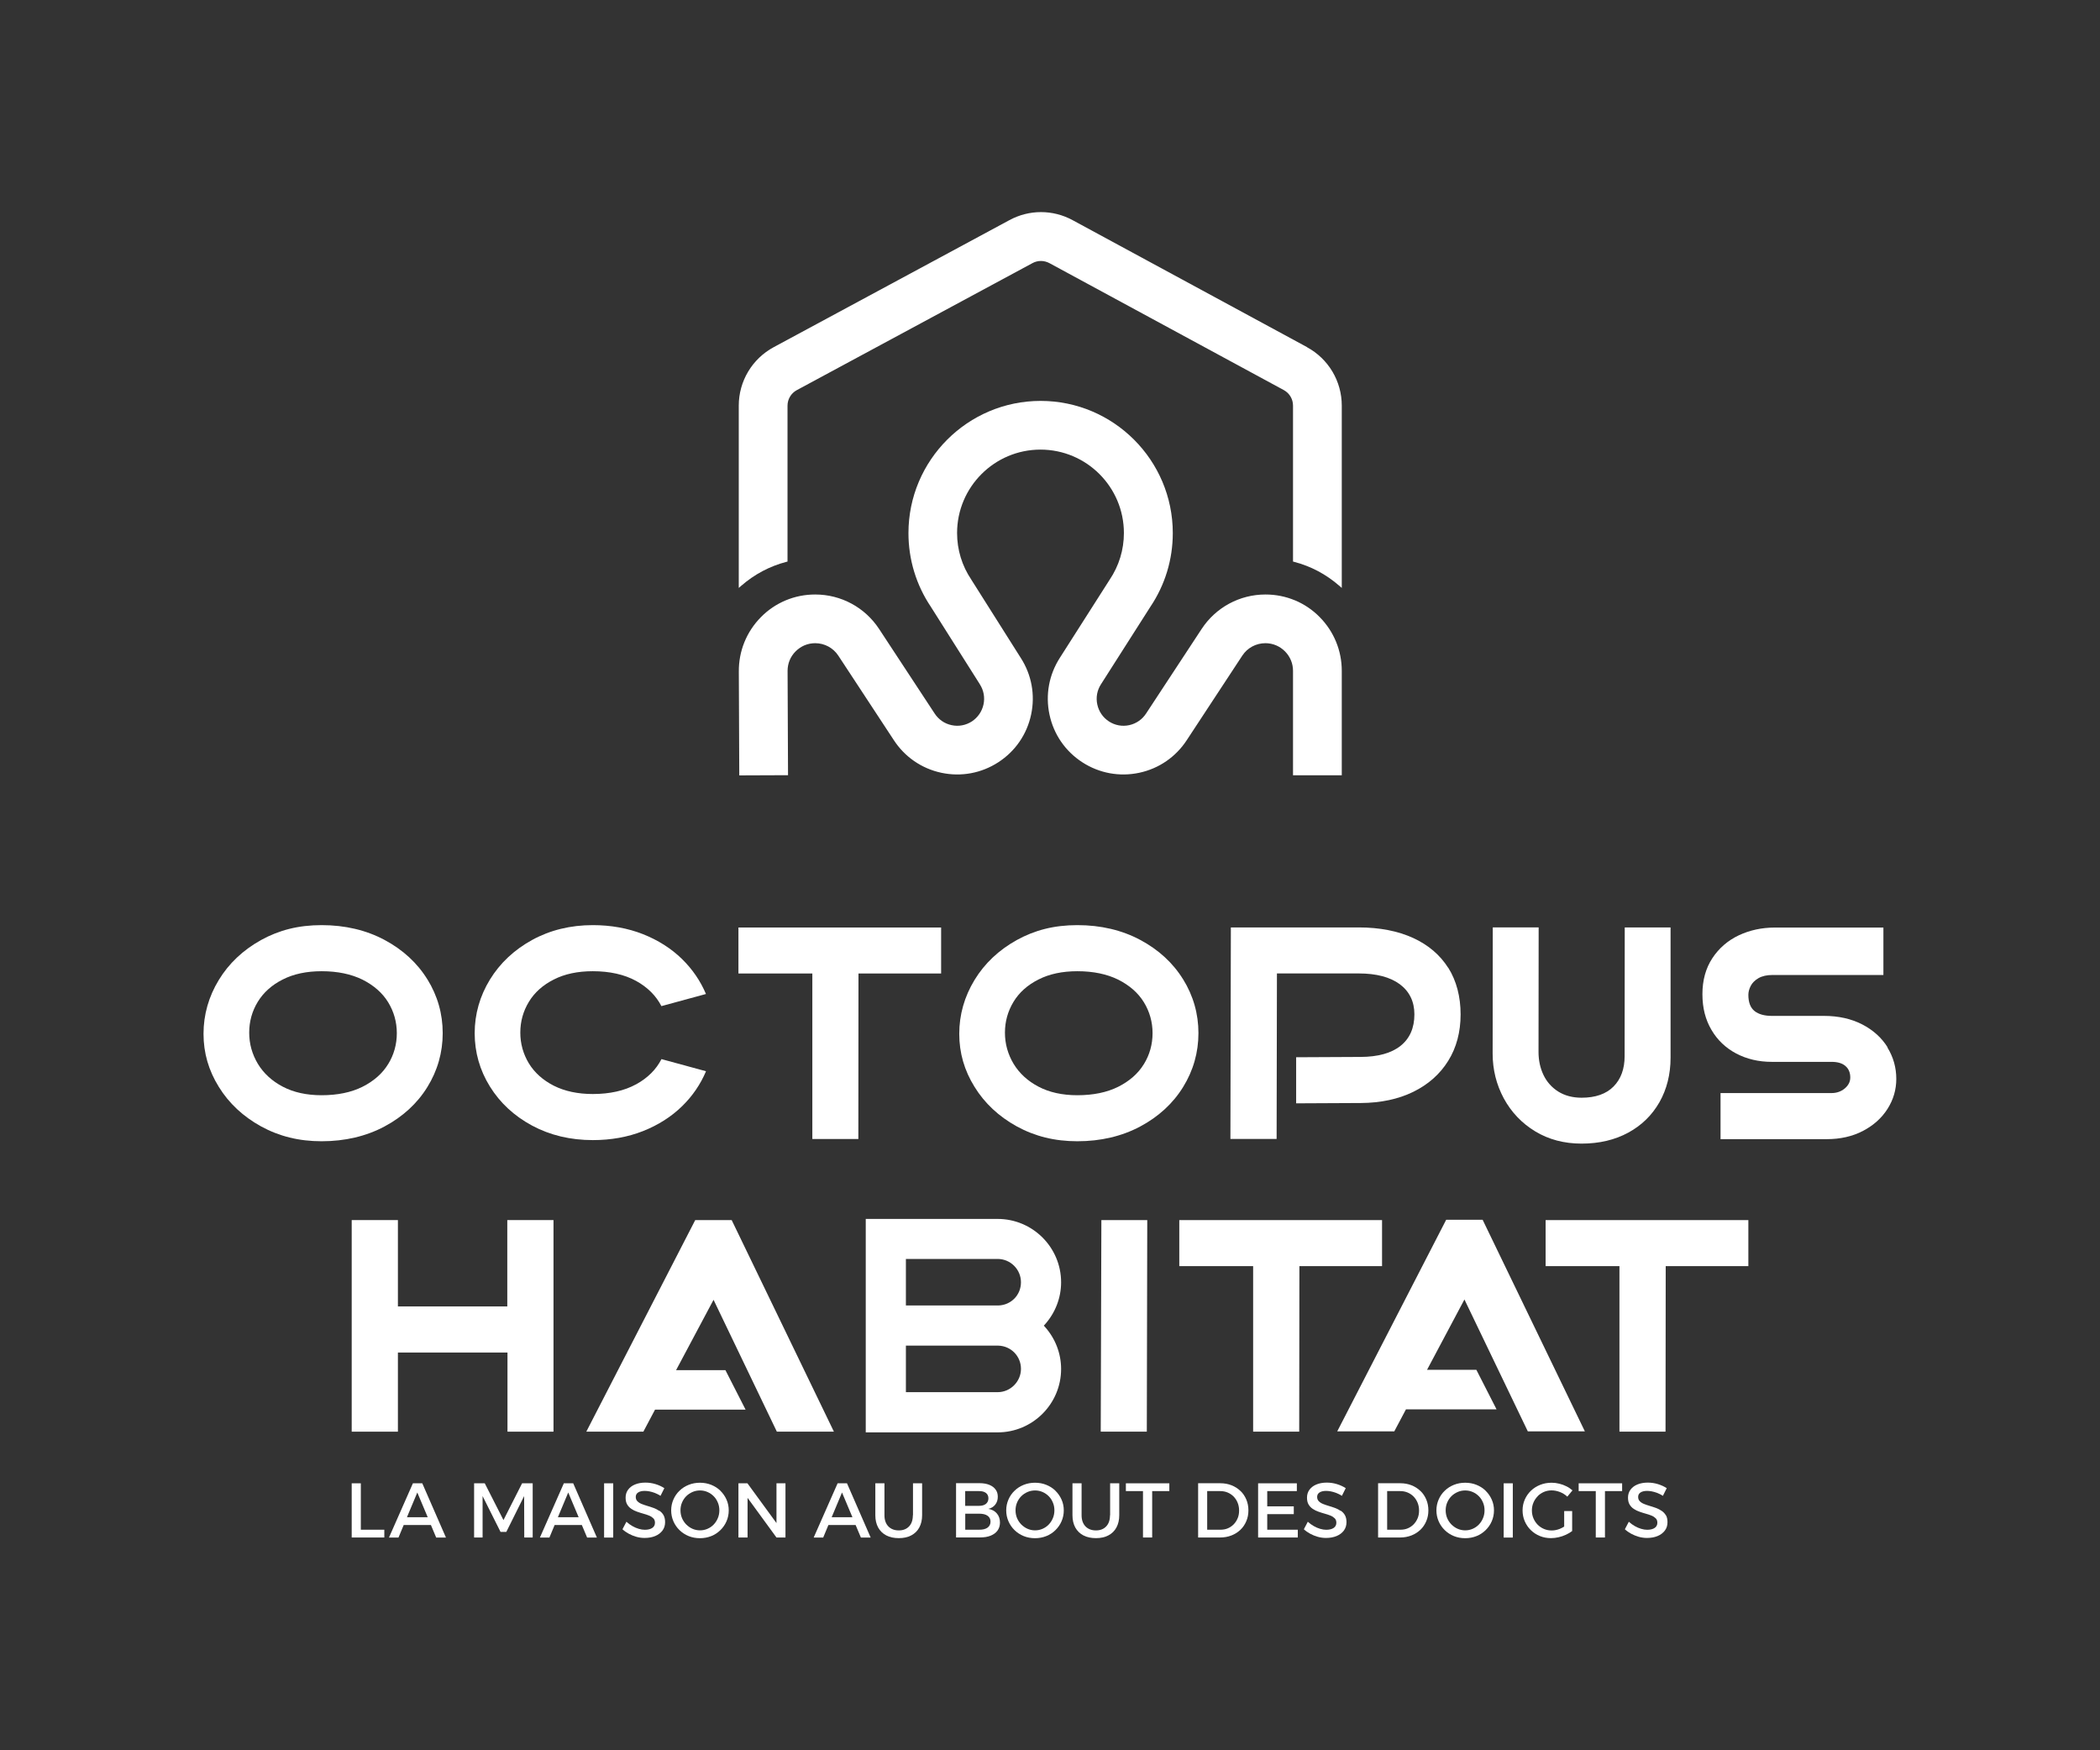 <?xml version="1.0" encoding="UTF-8"?>
<svg id="Calque_1" data-name="Calque 1" xmlns="http://www.w3.org/2000/svg" viewBox="0 0 329.06 274.21">
  <rect x="0" y="0" width="329.06" height="274.21" fill="#333333" stroke="none"/>
  <defs>
    <style>
      .cls-1 {
        fill: #fff;
      }
    </style>
  </defs>
  <g>
    <polygon class="cls-1" points="56.54 232.39 55.11 232.39 55.11 240.88 60.22 240.88 60.22 239.66 56.54 239.66 56.54 232.39"/>
    <path class="cls-1" d="M64.7,232.39l-3.75,8.5h1.49l.82-1.97h4.26l.83,1.97h1.53l-3.71-8.5h-1.47ZM63.77,237.7l1.62-3.87,1.63,3.87h-3.25Z"/>
    <polygon class="cls-1" points="78.89 238.15 75.96 232.39 74.29 232.39 74.29 240.88 75.62 240.88 75.62 234.39 78.43 240 79.34 240 82.13 234.39 82.15 240.88 83.47 240.88 83.47 232.39 81.81 232.39 78.89 238.15"/>
    <path class="cls-1" d="M88.35,232.39l-3.75,8.5h1.49l.82-1.97h4.26l.83,1.97h1.53l-3.71-8.5h-1.47ZM87.42,237.7l1.62-3.87,1.63,3.87h-3.25Z"/>
    <rect class="cls-1" x="94.66" y="232.39" width="1.43" height="8.5"/>
    <path class="cls-1" d="M103.31,236.71c-.28-.19-.57-.34-.9-.46-.32-.12-.65-.22-.98-.32-.33-.1-.63-.2-.9-.31-.27-.11-.49-.25-.66-.43-.17-.17-.25-.4-.25-.67,0-.31.13-.54.38-.7.25-.16.59-.24,1.01-.24.22,0,.46.02.73.07.27.05.55.13.85.24.3.11.6.27.91.46l.6-1.2c-.4-.26-.85-.47-1.37-.63-.52-.16-1.05-.24-1.6-.24-.62,0-1.16.1-1.62.29-.47.19-.83.47-1.09.82-.26.35-.39.77-.39,1.24,0,.44.08.8.25,1.08.17.28.38.51.66.69.27.18.57.33.9.44.33.12.66.22.98.31.33.09.63.19.9.3s.49.26.66.43c.17.17.25.4.25.69,0,.35-.14.62-.42.81-.28.19-.67.29-1.17.29-.3,0-.62-.05-.95-.15-.34-.1-.67-.24-1-.43-.33-.19-.64-.41-.93-.68l-.62,1.18c.29.27.62.5.99.7.37.2.76.36,1.18.48.42.12.85.18,1.3.18.62,0,1.18-.1,1.66-.3.48-.2.86-.49,1.14-.86.27-.37.41-.8.41-1.31,0-.44-.08-.8-.24-1.09-.16-.29-.38-.52-.66-.71Z"/>
    <path class="cls-1" d="M112.88,233.55c-.41-.4-.89-.7-1.43-.92-.55-.22-1.14-.33-1.77-.33s-1.22.11-1.77.33-1.02.52-1.43.92c-.41.39-.73.85-.96,1.38-.23.53-.35,1.09-.35,1.7s.12,1.18.35,1.71c.23.53.55.99.96,1.39.41.4.89.71,1.43.93s1.14.33,1.77.33,1.22-.11,1.77-.33c.55-.22,1.02-.53,1.43-.93.41-.4.73-.86.96-1.39.23-.53.35-1.1.35-1.71s-.12-1.17-.35-1.69c-.23-.52-.55-.98-.96-1.38ZM112.48,237.85c-.16.38-.37.71-.65,1-.28.29-.6.51-.97.67-.37.16-.76.24-1.17.24s-.8-.08-1.17-.24c-.37-.16-.69-.39-.98-.67-.28-.29-.51-.62-.67-1-.16-.38-.24-.79-.24-1.23s.08-.84.24-1.22c.16-.38.38-.71.66-.99.28-.28.61-.5.98-.66s.76-.24,1.18-.24.8.08,1.17.24.69.38.97.66.49.61.65.99c.16.38.24.78.24,1.22s-.08.85-.24,1.23Z"/>
    <polygon class="cls-1" points="121.67 238.62 117.12 232.39 115.71 232.39 115.71 240.88 117.14 240.88 117.14 234.67 121.67 240.88 123.08 240.88 123.08 232.39 121.67 232.39 121.67 238.62"/>
    <path class="cls-1" d="M131.25,232.39l-3.75,8.5h1.49l.82-1.97h4.26l.83,1.97h1.53l-3.71-8.5h-1.47ZM130.32,237.7l1.62-3.87,1.63,3.87h-3.25Z"/>
    <path class="cls-1" d="M143.04,237.4c0,.74-.2,1.33-.59,1.74-.4.42-.93.63-1.61.63s-1.23-.21-1.64-.63c-.4-.42-.61-1-.61-1.74v-5.01h-1.43v5.01c0,.74.15,1.37.44,1.91.3.54.72.95,1.27,1.24.55.29,1.21.43,1.97.43s1.4-.14,1.95-.43c.55-.29.97-.7,1.26-1.24.29-.54.44-1.18.44-1.91v-5.01h-1.43v5.01Z"/>
    <path class="cls-1" d="M154.86,236.4c.46-.11.83-.33,1.09-.67.27-.34.4-.75.4-1.23,0-.45-.11-.83-.35-1.14-.23-.32-.56-.56-.98-.73-.42-.17-.93-.26-1.52-.26h-3.69v8.5h3.78c.64,0,1.19-.09,1.65-.28.46-.19.82-.45,1.07-.8.25-.35.38-.76.38-1.25,0-.57-.16-1.05-.49-1.43-.32-.38-.77-.62-1.34-.72ZM151.24,233.61h2.18c.45,0,.81.09,1.07.29.26.2.39.48.39.84s-.13.66-.39.87c-.26.21-.62.31-1.07.31h-2.18v-2.31ZM154.74,239.34c-.32.22-.75.33-1.31.32h-2.18v-2.51h2.18c.56,0,1,.1,1.31.32.32.22.47.53.47.92,0,.41-.16.73-.47.95Z"/>
    <path class="cls-1" d="M165.38,233.55c-.41-.4-.89-.7-1.43-.92s-1.14-.33-1.77-.33-1.22.11-1.77.33-1.02.52-1.43.92c-.41.39-.73.85-.96,1.38-.23.53-.35,1.09-.35,1.7s.12,1.18.35,1.71c.23.53.55.99.96,1.39.41.4.89.71,1.43.93s1.14.33,1.77.33,1.22-.11,1.77-.33,1.02-.53,1.43-.93c.41-.4.73-.86.96-1.39.23-.53.35-1.1.35-1.71s-.12-1.17-.35-1.69c-.23-.52-.55-.98-.96-1.38ZM164.98,237.85c-.16.38-.37.71-.65,1-.28.29-.6.51-.97.67-.37.16-.76.24-1.17.24s-.8-.08-1.17-.24c-.37-.16-.69-.39-.98-.67-.28-.29-.51-.62-.67-1-.16-.38-.24-.79-.24-1.23s.08-.84.24-1.22c.16-.38.38-.71.66-.99.28-.28.61-.5.98-.66s.76-.24,1.18-.24.8.08,1.17.24.69.38.97.66.49.61.65.99c.16.38.24.78.24,1.22s-.08.85-.24,1.23Z"/>
    <path class="cls-1" d="M173.93,237.4c0,.74-.2,1.33-.59,1.74-.4.42-.93.63-1.61.63s-1.23-.21-1.64-.63c-.4-.42-.61-1-.61-1.74v-5.01h-1.43v5.01c0,.74.15,1.37.44,1.91.3.54.72.95,1.27,1.24.55.29,1.21.43,1.97.43s1.4-.14,1.95-.43c.55-.29.97-.7,1.26-1.24.29-.54.44-1.18.44-1.91v-5.01h-1.43v5.01Z"/>
    <polygon class="cls-1" points="176.42 233.61 179.1 233.61 179.1 240.88 180.54 240.88 180.54 233.61 183.23 233.61 183.23 232.39 176.42 232.39 176.42 233.61"/>
    <path class="cls-1" d="M194.37,233.59c-.39-.38-.86-.68-1.39-.89-.53-.21-1.12-.32-1.76-.32h-3.48v8.5h3.45c.64,0,1.23-.11,1.77-.32.54-.21,1.01-.51,1.41-.89.4-.38.7-.83.92-1.35.22-.51.33-1.08.33-1.69s-.11-1.18-.33-1.7c-.22-.52-.52-.97-.92-1.35ZM193.94,237.85c-.15.37-.36.69-.62.96s-.57.48-.92.63c-.35.15-.73.22-1.15.22h-2.09v-6.05h2.03c.42,0,.81.07,1.17.22.36.15.67.36.94.63.27.28.48.6.63.97.15.37.23.77.23,1.22s-.07.84-.22,1.21Z"/>
    <polygon class="cls-1" points="198.57 237.22 202.73 237.22 202.73 236 198.57 236 198.57 233.61 203.21 233.61 203.21 232.39 197.14 232.39 197.14 240.88 203.36 240.88 203.36 239.66 198.57 239.66 198.57 237.22"/>
    <path class="cls-1" d="M210.08,236.71c-.28-.19-.57-.34-.9-.46-.32-.12-.65-.22-.98-.32-.33-.1-.63-.2-.9-.31-.27-.11-.49-.25-.66-.43-.17-.17-.25-.4-.25-.67,0-.31.13-.54.38-.7.25-.16.59-.24,1.01-.24.22,0,.46.02.73.07.27.05.55.13.85.24.3.11.6.27.91.46l.6-1.2c-.4-.26-.85-.47-1.37-.63-.52-.16-1.05-.24-1.6-.24-.62,0-1.16.1-1.62.29-.47.19-.83.47-1.09.82-.26.35-.39.77-.39,1.24,0,.44.08.8.25,1.08.17.28.38.51.66.69.27.18.57.33.9.44.33.12.66.22.98.31.33.09.63.19.9.3.27.11.49.26.66.43.17.17.25.4.25.69,0,.35-.14.62-.42.81-.28.19-.67.29-1.17.29-.3,0-.62-.05-.95-.15-.34-.1-.67-.24-1-.43-.33-.19-.64-.41-.93-.68l-.62,1.18c.29.27.62.5.99.7.37.2.76.36,1.18.48.42.12.85.18,1.3.18.62,0,1.18-.1,1.66-.3.48-.2.86-.49,1.14-.86.27-.37.41-.8.41-1.31,0-.44-.08-.8-.24-1.09-.16-.29-.38-.52-.66-.71Z"/>
    <path class="cls-1" d="M222.57,233.59c-.39-.38-.86-.68-1.39-.89-.53-.21-1.12-.32-1.76-.32h-3.48v8.5h3.45c.64,0,1.23-.11,1.77-.32.54-.21,1.01-.51,1.41-.89.4-.38.7-.83.92-1.35.22-.51.33-1.08.33-1.69s-.11-1.18-.33-1.7c-.22-.52-.52-.97-.92-1.35ZM222.14,237.85c-.15.37-.36.69-.62.96s-.57.48-.92.63c-.35.15-.73.22-1.15.22h-2.09v-6.05h2.03c.42,0,.81.07,1.17.22.36.15.67.36.94.63.27.28.48.6.63.97.15.37.23.77.23,1.22s-.07.84-.22,1.21Z"/>
    <path class="cls-1" d="M232.79,233.55c-.41-.4-.89-.7-1.43-.92s-1.14-.33-1.77-.33-1.22.11-1.77.33-1.02.52-1.43.92c-.41.39-.73.85-.96,1.38-.23.53-.35,1.09-.35,1.7s.12,1.18.35,1.71c.23.53.55.99.96,1.39.41.4.89.71,1.43.93s1.14.33,1.77.33,1.22-.11,1.77-.33,1.02-.53,1.43-.93c.41-.4.73-.86.96-1.39.23-.53.35-1.1.35-1.71s-.12-1.17-.35-1.69c-.23-.52-.55-.98-.96-1.38ZM232.38,237.85c-.16.38-.37.71-.65,1-.28.29-.6.51-.97.67-.37.16-.76.24-1.17.24s-.8-.08-1.17-.24c-.37-.16-.69-.39-.98-.67-.28-.29-.51-.62-.67-1-.16-.38-.24-.79-.24-1.23s.08-.84.24-1.22c.16-.38.38-.71.66-.99.28-.28.61-.5.98-.66s.76-.24,1.18-.24.8.08,1.17.24.69.38.97.66.49.61.65.99c.16.38.24.78.24,1.22s-.08.85-.24,1.23Z"/>
    <rect class="cls-1" x="235.62" y="232.39" width="1.43" height="8.5"/>
    <path class="cls-1" d="M240.94,234.41c.28-.28.61-.51.98-.67.37-.16.78-.24,1.21-.24s.88.09,1.32.26c.43.17.81.41,1.14.72l.81-.98c-.28-.25-.59-.47-.95-.64-.36-.18-.73-.32-1.12-.41-.39-.1-.79-.15-1.2-.15-.64,0-1.24.11-1.79.33-.55.22-1.04.53-1.45.92-.41.4-.73.86-.96,1.38-.23.52-.35,1.09-.35,1.69s.11,1.18.34,1.71c.23.53.54.99.95,1.39.41.4.88.71,1.42.93.54.22,1.12.33,1.75.33.39,0,.78-.05,1.18-.14.4-.09.78-.22,1.15-.39.37-.17.69-.36.98-.58v-3.13h-1.25v2.43c-.23.14-.46.27-.72.37-.42.16-.84.24-1.23.24-.44,0-.84-.08-1.22-.24-.38-.16-.71-.39-.99-.67-.28-.29-.5-.62-.66-1s-.24-.79-.24-1.23.08-.84.24-1.22c.16-.38.38-.71.66-.99Z"/>
    <polygon class="cls-1" points="247.37 233.61 250.05 233.61 250.05 240.88 251.49 240.88 251.49 233.61 254.18 233.61 254.18 232.39 247.37 232.39 247.37 233.61"/>
    <path class="cls-1" d="M261.04,237.42c-.16-.29-.38-.52-.66-.71-.28-.19-.57-.34-.9-.46-.32-.12-.65-.22-.98-.32s-.63-.2-.9-.31c-.27-.11-.49-.25-.66-.43-.17-.17-.25-.4-.25-.67,0-.31.13-.54.38-.7.25-.16.59-.24,1.01-.24.22,0,.46.02.73.07.27.05.55.13.85.24.3.11.6.27.91.46l.6-1.2c-.4-.26-.85-.47-1.37-.63-.52-.16-1.05-.24-1.6-.24-.62,0-1.16.1-1.62.29-.47.19-.83.47-1.09.82-.26.35-.39.77-.39,1.24,0,.44.08.8.25,1.08.17.28.38.51.66.69.27.18.57.33.9.44.33.12.66.22.98.31.33.09.63.19.9.3.27.11.49.26.66.43.17.17.25.4.25.69,0,.35-.14.62-.42.81-.28.19-.67.29-1.17.29-.3,0-.62-.05-.95-.15-.34-.1-.67-.24-1-.43-.33-.19-.64-.41-.93-.68l-.62,1.18c.29.27.62.5.99.7.37.2.76.36,1.18.48.42.12.85.18,1.3.18.62,0,1.18-.1,1.66-.3.48-.2.86-.49,1.14-.86.28-.37.41-.8.41-1.31,0-.44-.08-.8-.24-1.09Z"/>
  </g>
  <g>
    <path class="cls-1" d="M66.97,153.44c-1.59-2.58-3.86-4.66-6.73-6.19-2.87-1.53-6.18-2.31-9.84-2.31s-6.69.79-9.5,2.34c-2.81,1.56-5.04,3.66-6.62,6.26-1.58,2.6-2.39,5.43-2.39,8.43s.8,5.74,2.39,8.3c1.58,2.57,3.81,4.65,6.62,6.2,1.41.77,2.9,1.36,4.49,1.75,1.58.39,3.26.58,5.01.58,3.65,0,6.97-.78,9.84-2.31,2.87-1.53,5.14-3.61,6.73-6.19,1.59-2.57,2.4-5.41,2.4-8.44s-.81-5.86-2.4-8.43ZM60.81,166.73c-.9,1.47-2.26,2.66-4.02,3.54-1.76.88-3.92,1.32-6.4,1.32-2.34,0-4.39-.45-6.08-1.34-1.7-.89-3.01-2.1-3.91-3.59-.45-.75-.78-1.53-1.01-2.34-.23-.82-.34-1.67-.34-2.54,0-1.74.45-3.36,1.34-4.82.89-1.46,2.2-2.64,3.91-3.5,1.7-.87,3.75-1.3,6.1-1.3,2.49,0,4.63.45,6.4,1.32,1.76.89,3.12,2.07,4.02,3.54.9,1.47,1.36,3.1,1.36,4.85s-.46,3.39-1.36,4.85Z"/>
    <path class="cls-1" d="M99.67,169.88c-1.84,1.01-4.12,1.52-6.79,1.52-2.34,0-4.39-.44-6.1-1.3-1.71-.87-3.02-2.05-3.91-3.5-.88-1.46-1.34-3.08-1.34-4.82s.45-3.36,1.34-4.82c.88-1.46,2.2-2.64,3.91-3.5,1.7-.87,3.75-1.3,6.1-1.3,2.66,0,4.95.51,6.79,1.52,1.79.98,3.13,2.32,3.97,3.95l6.98-1.9c-.86-2.04-2.12-3.88-3.75-5.48-1.69-1.65-3.75-2.96-6.13-3.9-2.39-.94-5.03-1.41-7.85-1.41-3.5,0-6.69.78-9.5,2.32-2.81,1.54-5.04,3.63-6.62,6.21-1.58,2.58-2.39,5.41-2.39,8.4s.8,5.81,2.39,8.36c1.58,2.55,3.8,4.61,6.61,6.12,1.4.75,2.9,1.32,4.49,1.7,1.59.38,3.27.57,5.03.57,2.83,0,5.47-.47,7.85-1.41,2.38-.94,4.44-2.25,6.13-3.9,1.63-1.59,2.89-3.44,3.75-5.48l-6.98-1.9c-.84,1.64-2.18,2.97-3.97,3.95Z"/>
    <path class="cls-1" d="M115.71,145.31v7.21h11.58v25.93h7.21l.02-25.93h12.95v-7.21h-31.77Z"/>
    <path class="cls-1" d="M185.39,153.44c-1.59-2.58-3.86-4.66-6.73-6.19-2.87-1.53-6.18-2.31-9.84-2.31s-6.69.79-9.5,2.34c-2.81,1.56-5.04,3.66-6.62,6.26-1.58,2.6-2.39,5.43-2.39,8.43s.8,5.74,2.39,8.3c1.58,2.57,3.81,4.65,6.62,6.2,1.41.77,2.9,1.36,4.49,1.75,1.58.39,3.26.58,5.01.58,3.65,0,6.97-.78,9.84-2.31,2.87-1.53,5.14-3.61,6.73-6.19,1.59-2.57,2.4-5.41,2.4-8.44s-.81-5.86-2.4-8.43ZM179.23,166.73c-.9,1.47-2.26,2.66-4.02,3.54-1.76.88-3.92,1.32-6.4,1.32-2.34,0-4.39-.45-6.08-1.34-1.7-.89-3.01-2.1-3.91-3.59-.45-.75-.78-1.53-1.01-2.34-.23-.82-.34-1.67-.34-2.54,0-1.73.45-3.35,1.34-4.82.88-1.46,2.2-2.64,3.91-3.5,1.7-.87,3.75-1.3,6.1-1.3,2.49,0,4.63.45,6.4,1.32,1.76.89,3.12,2.07,4.02,3.54.9,1.47,1.36,3.1,1.36,4.85s-.46,3.39-1.36,4.85Z"/>
    <path class="cls-1" d="M226.94,151.65c-1.28-2.03-3.13-3.61-5.51-4.7-2.39-1.09-5.25-1.65-8.51-1.65h-20.05l-.07,33.14h7.24l.05-25.93h12.84c2.73,0,4.89.57,6.4,1.68,1.52,1.13,2.3,2.72,2.3,4.73,0,2.13-.73,3.79-2.18,4.94-1.43,1.14-3.54,1.72-6.26,1.73l-10.09.05v7.22l10.14-.05c3.1-.02,5.86-.6,8.21-1.75,2.35-1.15,4.19-2.78,5.48-4.86,1.29-2.07,1.94-4.52,1.94-7.28s-.65-5.25-1.92-7.28Z"/>
    <path class="cls-1" d="M254.59,145.31l-.02,20.17c0,1.98-.58,3.57-1.73,4.74-1.15,1.17-2.84,1.76-5.01,1.76-1.42,0-2.65-.33-3.67-.97-1.02-.65-1.8-1.53-2.31-2.61-.51-1.07-.77-2.28-.77-3.58l.02-19.52h-7.19l-.02,19.76c0,2.52.59,4.88,1.75,7.03,1.17,2.15,2.82,3.89,4.92,5.16,1.05.64,2.19,1.12,3.4,1.44,1.22.32,2.5.48,3.87.48,2.76,0,5.22-.58,7.31-1.72,2.09-1.13,3.73-2.74,4.89-4.77,1.15-2.03,1.74-4.37,1.74-6.97v-20.41h-7.17Z"/>
    <path class="cls-1" d="M295.78,164.09c-.92-1.49-2.25-2.7-3.97-3.59-1.72-.89-3.74-1.34-6-1.34h-8.17c-1.15,0-2.06-.25-2.7-.75-.65-.51-.98-1.36-.98-2.54,0-.45.12-.92.36-1.39.24-.49.66-.9,1.22-1.23.57-.33,1.31-.5,2.21-.5h17.37v-7.43h-17.03c-2.02,0-3.92.41-5.64,1.22-1.71.81-3.11,2.02-4.14,3.59-1.03,1.57-1.55,3.46-1.55,5.62s.47,3.99,1.41,5.59c.93,1.6,2.24,2.84,3.88,3.71,1.65.87,3.52,1.31,5.57,1.31h9.38c.93,0,1.66.21,2.16.64.51.43.77,1.04.77,1.81,0,.67-.3,1.25-.88,1.73-.57.47-1.26.71-2.05.71h-17.4v7.22h16.67c2.1,0,4-.43,5.65-1.29,1.64-.86,2.94-2.02,3.85-3.46.91-1.43,1.37-3.01,1.37-4.69,0-1.78-.47-3.43-1.39-4.92Z"/>
  </g>
  <g>
    <polygon class="cls-1" points="86.73 191.15 86.73 224.3 79.52 224.3 79.52 211.9 62.35 211.9 62.35 224.3 55.11 224.3 55.11 191.15 62.35 191.15 62.35 204.68 79.49 204.68 79.49 191.15 86.73 191.15"/>
    <polygon class="cls-1" points="111.81 203.64 105.94 214.66 113.67 214.66 116.83 220.85 102.64 220.85 100.81 224.3 91.87 224.3 108.94 191.15 114.65 191.15 130.67 224.3 121.73 224.3 111.81 203.64"/>
    <polygon class="cls-1" points="179.77 191.15 179.7 224.3 172.48 224.3 172.58 191.15 179.77 191.15"/>
    <polygon class="cls-1" points="216.56 191.15 216.56 198.37 203.61 198.37 203.58 224.3 196.36 224.3 196.36 198.37 184.79 198.37 184.79 191.15 216.56 191.15"/>
    <polygon class="cls-1" points="273.96 191.15 273.96 198.37 261.01 198.37 260.98 224.3 253.76 224.3 253.76 198.37 242.19 198.37 242.19 191.15 273.96 191.15"/>
    <path class="cls-1" d="M163.57,207.68l.12-.13c1.66-1.84,2.58-4.2,2.58-6.65,0-5.48-4.46-9.93-9.94-9.93h-20.67v33.44h20.67c5.48,0,9.94-4.46,9.94-9.93,0-2.46-.92-4.82-2.58-6.65l-.12-.13ZM156.33,218.11h-14.38v-7.29h14.48c2,.06,3.55,1.66,3.55,3.64s-1.64,3.65-3.65,3.65ZM156.45,204.53h-14.5v-7.29h14.38c2.01,0,3.65,1.64,3.65,3.65s-1.55,3.58-3.54,3.64Z"/>
    <polygon class="cls-1" points="229.47 203.59 223.61 214.61 231.34 214.61 234.5 220.8 220.31 220.8 218.48 224.25 209.54 224.25 226.61 191.1 232.32 191.1 248.34 224.25 239.4 224.25 229.47 203.59"/>
  </g>
  <g>
    <path class="cls-1" d="M204.8,54.38l-36.73-19.89c-3.1-1.68-6.8-1.68-9.9,0l-36.93,19.9c-3.38,1.82-5.48,5.33-5.48,9.17v28.55l.36-.31c2.07-1.81,4.47-3.09,7.12-3.78l.16-.04v-24.42c0-1.02.56-1.96,1.46-2.44l36.93-19.9c.83-.45,1.81-.44,2.64,0l36.73,19.89c.9.49,1.45,1.42,1.45,2.44v24.43l.16.04c2.65.69,5.04,1.96,7.12,3.78l.36.31v-28.56c0-3.83-2.09-7.34-5.46-9.16Z"/>
    <path class="cls-1" d="M202.92,94.06c-1.46-.61-3.02-.92-4.63-.92-4.04,0-7.78,2.02-10,5.4l-8.7,13.24c-.61.94-1.55,1.59-2.65,1.83-1.1.24-2.23.03-3.17-.58-.94-.61-1.59-1.55-1.83-2.66-.24-1.1-.03-2.23.58-3.17l7.74-12.14c2.3-3.42,3.51-7.41,3.51-11.54,0-11.42-9.29-20.71-20.71-20.71s-20.71,9.29-20.71,20.71c0,4.13,1.21,8.12,3.5,11.53l7.66,12.11.02.04c.61.94.82,2.07.58,3.17-.24,1.1-.89,2.04-1.83,2.66-.95.61-2.07.82-3.17.58-1.1-.23-2.04-.88-2.66-1.83l-8.7-13.24c-2.22-3.38-5.96-5.4-10.01-5.4-1.61,0-3.17.31-4.63.92-1.45.61-2.76,1.49-3.88,2.63-2.26,2.29-3.49,5.33-3.46,8.54l.07,16.25,7.64-.03-.07-16.29v-.06c0-1.15.44-2.23,1.25-3.04.41-.41.89-.74,1.41-.96.53-.22,1.09-.33,1.67-.33,1.46,0,2.82.73,3.62,1.95l8.68,13.21c1.72,2.65,4.37,4.48,7.46,5.14,3.09.66,6.26.08,8.92-1.64,2.66-1.72,4.49-4.37,5.15-7.47.66-3.09.08-6.25-1.63-8.9l-7.68-12.15-.06-.1c-1.46-2.16-2.23-4.69-2.23-7.3,0-7.21,5.86-13.07,13.07-13.07s13.07,5.86,13.07,13.07c0,2.62-.77,5.14-2.23,7.31l-7.8,12.23c-1.71,2.66-2.29,5.82-1.63,8.91.66,3.1,2.49,5.75,5.15,7.47,2.66,1.72,5.83,2.3,8.92,1.64,3.09-.66,5.74-2.49,7.46-5.14l8.68-13.21c.8-1.22,2.15-1.95,3.62-1.95,1.17,0,2.26.46,3.08,1.29.81.82,1.25,1.9,1.25,3.04v16.36h7.64v-16.36c0-3.17-1.23-6.16-3.46-8.42-1.12-1.14-2.43-2.02-3.88-2.63Z"/>
  </g>
</svg>